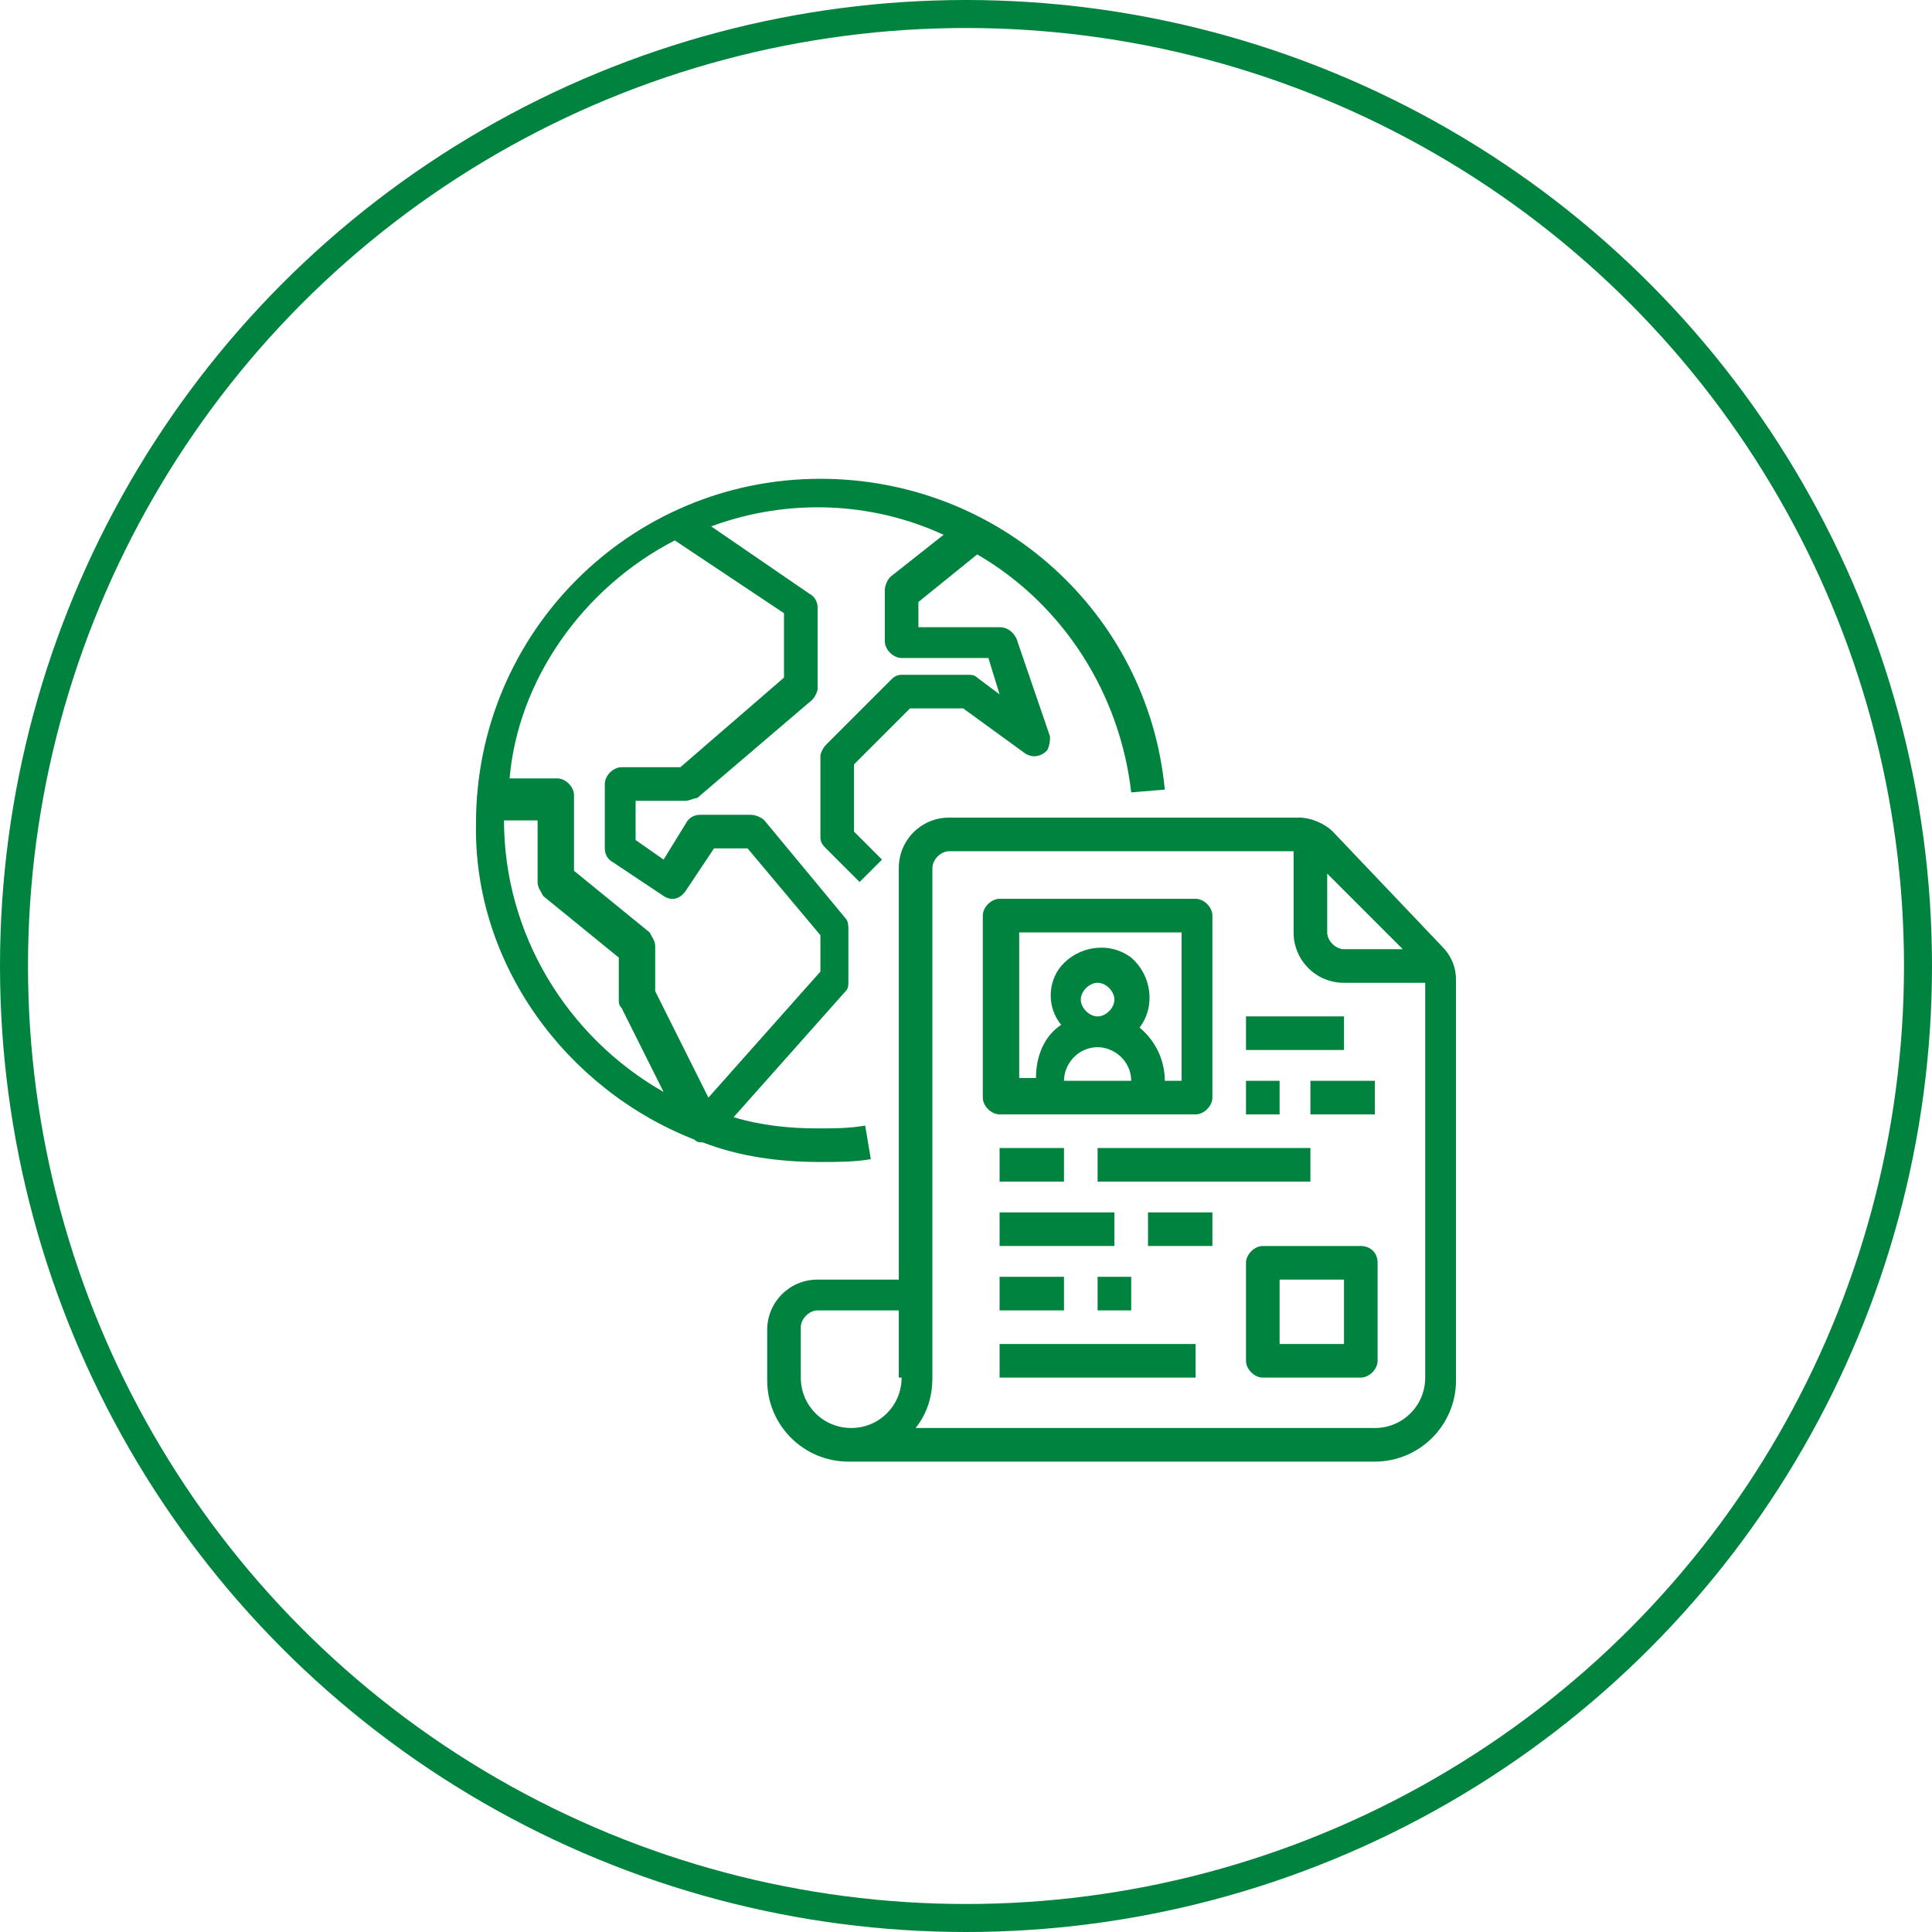 <?xml version="1.0" encoding="utf-8"?>
<!-- Generator: Adobe Illustrator 22.1.0, SVG Export Plug-In . SVG Version: 6.00 Build 0)  -->
<svg version="1.1" id="Layer_1" xmlns="http://www.w3.org/2000/svg" xmlns:xlink="http://www.w3.org/1999/xlink" x="0px" y="0px"
	 viewBox="0 0 69 69" style="enable-background:new 0 0 69 69;" xml:space="preserve">
<style type="text/css">
	.st0{fill:none;stroke:#00833E;stroke-miterlimit:10;}
	.st1{fill:#00833E;}
</style>
<title>box</title>
<circle class="st0" cx="34.5" cy="34.5" r="34"/>
<g>
	<path class="st1" d="M47.6,29.7c-0.3-0.3-0.8-0.5-1.2-0.5H33.9c-1,0-1.8,0.8-1.8,1.8v14.7h-2.9c-1,0-1.8,0.8-1.8,1.8v1.8
		c0,1.6,1.3,2.9,2.9,2.9h18.8c1.6,0,2.9-1.3,2.9-2.9V35c0-0.5-0.2-0.9-0.5-1.2L47.6,29.7z M32.2,49.2c0,1-0.8,1.8-1.8,1.8
		c-1,0-1.8-0.8-1.8-1.8v-1.8c0-0.3,0.3-0.6,0.6-0.6h2.9V49.2z M47.4,31.2l2.7,2.7H48c-0.3,0-0.6-0.3-0.6-0.6V31.2z M50.9,49.2
		c0,1-0.8,1.8-1.8,1.8H32.7c0.4-0.5,0.6-1.1,0.6-1.8V31c0-0.3,0.3-0.6,0.6-0.6h12.3v2.9c0,1,0.8,1.8,1.8,1.8h2.9V49.2z"/>
	<path class="st1" d="M37.4,39.8h5.3c0.3,0,0.6-0.3,0.6-0.6c0,0,0,0,0,0v-6.5c0-0.3-0.3-0.6-0.6-0.6c0,0,0,0,0,0h-7
		c-0.3,0-0.6,0.3-0.6,0.6c0,0,0,0,0,0v6.5c0,0.3,0.3,0.6,0.6,0.6c0,0,0,0,0,0H37.4z M38.6,35.7c0-0.3,0.3-0.6,0.6-0.6
		c0.3,0,0.6,0.3,0.6,0.6c0,0.3-0.3,0.6-0.6,0.6C38.9,36.3,38.6,36,38.6,35.7z M38,38.6c0-0.6,0.5-1.2,1.2-1.2c0.6,0,1.2,0.5,1.2,1.2
		H38z M36.3,33.3h5.9v5.3h-0.6c0-0.7-0.3-1.4-0.9-1.9c0.6-0.8,0.4-1.9-0.3-2.5c-0.8-0.6-1.9-0.4-2.5,0.3c-0.5,0.6-0.5,1.5,0,2.1
		c-0.6,0.4-0.9,1.1-0.9,1.9h-0.6V33.3z"/>
	<rect x="44.5" y="38.6" class="st1" width="1.2" height="1.2"/>
	<rect x="46.8" y="38.6" class="st1" width="2.3" height="1.2"/>
	<rect x="44.5" y="36.3" class="st1" width="3.5" height="1.2"/>
	<rect x="35.7" y="41" class="st1" width="2.3" height="1.2"/>
	<rect x="39.2" y="41" class="st1" width="7.6" height="1.2"/>
	<rect x="35.7" y="43.3" class="st1" width="4.1" height="1.2"/>
	<rect x="41" y="43.3" class="st1" width="2.3" height="1.2"/>
	<rect x="35.7" y="45.6" class="st1" width="2.3" height="1.2"/>
	<rect x="35.7" y="48" class="st1" width="7" height="1.2"/>
	<rect x="39.2" y="45.6" class="st1" width="1.2" height="1.2"/>
	<path class="st1" d="M48.6,44.5h-3.5c-0.3,0-0.6,0.3-0.6,0.6c0,0,0,0,0,0v3.5c0,0.3,0.3,0.6,0.6,0.6c0,0,0,0,0,0h3.5
		c0.3,0,0.6-0.3,0.6-0.6c0,0,0,0,0,0v-3.5C49.2,44.7,48.9,44.5,48.6,44.5C48.6,44.5,48.6,44.5,48.6,44.5z M48,48h-2.3v-2.3H48V48z"
		/>
	<path class="st1" d="M24.8,40.7C24.8,40.7,24.8,40.7,24.8,40.7c0.1,0.1,0.2,0.1,0.3,0.1c0,0,0,0,0,0c1.3,0.5,2.7,0.7,4.2,0.7
		c0.6,0,1.2,0,1.8-0.1l-0.2-1.2c-0.6,0.1-1.1,0.1-1.7,0.1c-1,0-2-0.1-3-0.4l4-4.5c0.1-0.1,0.1-0.2,0.1-0.4v-1.8c0-0.1,0-0.3-0.1-0.4
		l-2.9-3.5c-0.1-0.1-0.3-0.2-0.5-0.2h-1.8c-0.2,0-0.4,0.1-0.5,0.3l-0.8,1.3l-1-0.7v-1.4h1.8c0.1,0,0.3-0.1,0.4-0.1L29,25
		c0.1-0.1,0.2-0.3,0.2-0.4v-2.9c0-0.2-0.1-0.4-0.3-0.5l-3.5-2.4c2.7-1,5.7-0.9,8.3,0.3l-1.9,1.5c-0.1,0.1-0.2,0.3-0.2,0.5v1.8
		c0,0.3,0.3,0.6,0.6,0.6c0,0,0,0,0,0h3.1l0.4,1.3l-0.8-0.6c-0.1-0.1-0.2-0.1-0.4-0.1h-2.3c-0.2,0-0.3,0.1-0.4,0.2l-2.3,2.3
		c-0.1,0.1-0.2,0.3-0.2,0.4v2.9c0,0.2,0.1,0.3,0.2,0.4l1.2,1.2l0.8-0.8l-1-1v-2.4l2-2h1.9l2.2,1.6c0.3,0.2,0.6,0.1,0.8-0.1
		c0.1-0.2,0.1-0.4,0.1-0.5l-1.2-3.5c-0.1-0.2-0.3-0.4-0.6-0.4h-2.9v-0.9l2.1-1.7c3.1,1.8,5.1,5,5.5,8.5l1.2-0.1
		c-0.6-6.3-5.9-11.1-12.3-11.1c-6.8,0-12.3,5.5-12.3,12.3C16.9,34.4,20.2,38.9,24.8,40.7z M24.1,19.3l3.9,2.6v2.3l-3.7,3.2h-2.1
		c-0.3,0-0.6,0.3-0.6,0.6c0,0,0,0,0,0v2.3c0,0.2,0.1,0.4,0.3,0.5l1.8,1.2c0.3,0.2,0.6,0.1,0.8-0.2c0,0,0,0,0,0l1-1.5h1.2l2.6,3.1
		v1.3l-4,4.5l-1.9-3.8v-1.6c0-0.2-0.1-0.3-0.2-0.5l-2.7-2.2v-2.7c0-0.3-0.3-0.6-0.6-0.6c0,0,0,0,0,0h-1.7
		C18.5,24.3,20.8,21,24.1,19.3z M19.2,29.2v2.3c0,0.2,0.1,0.3,0.2,0.5l2.7,2.2v1.5c0,0.1,0,0.2,0.1,0.3l1.5,3
		c-3.5-2-5.7-5.7-5.7-9.7H19.2z"/>
</g>
</svg>
